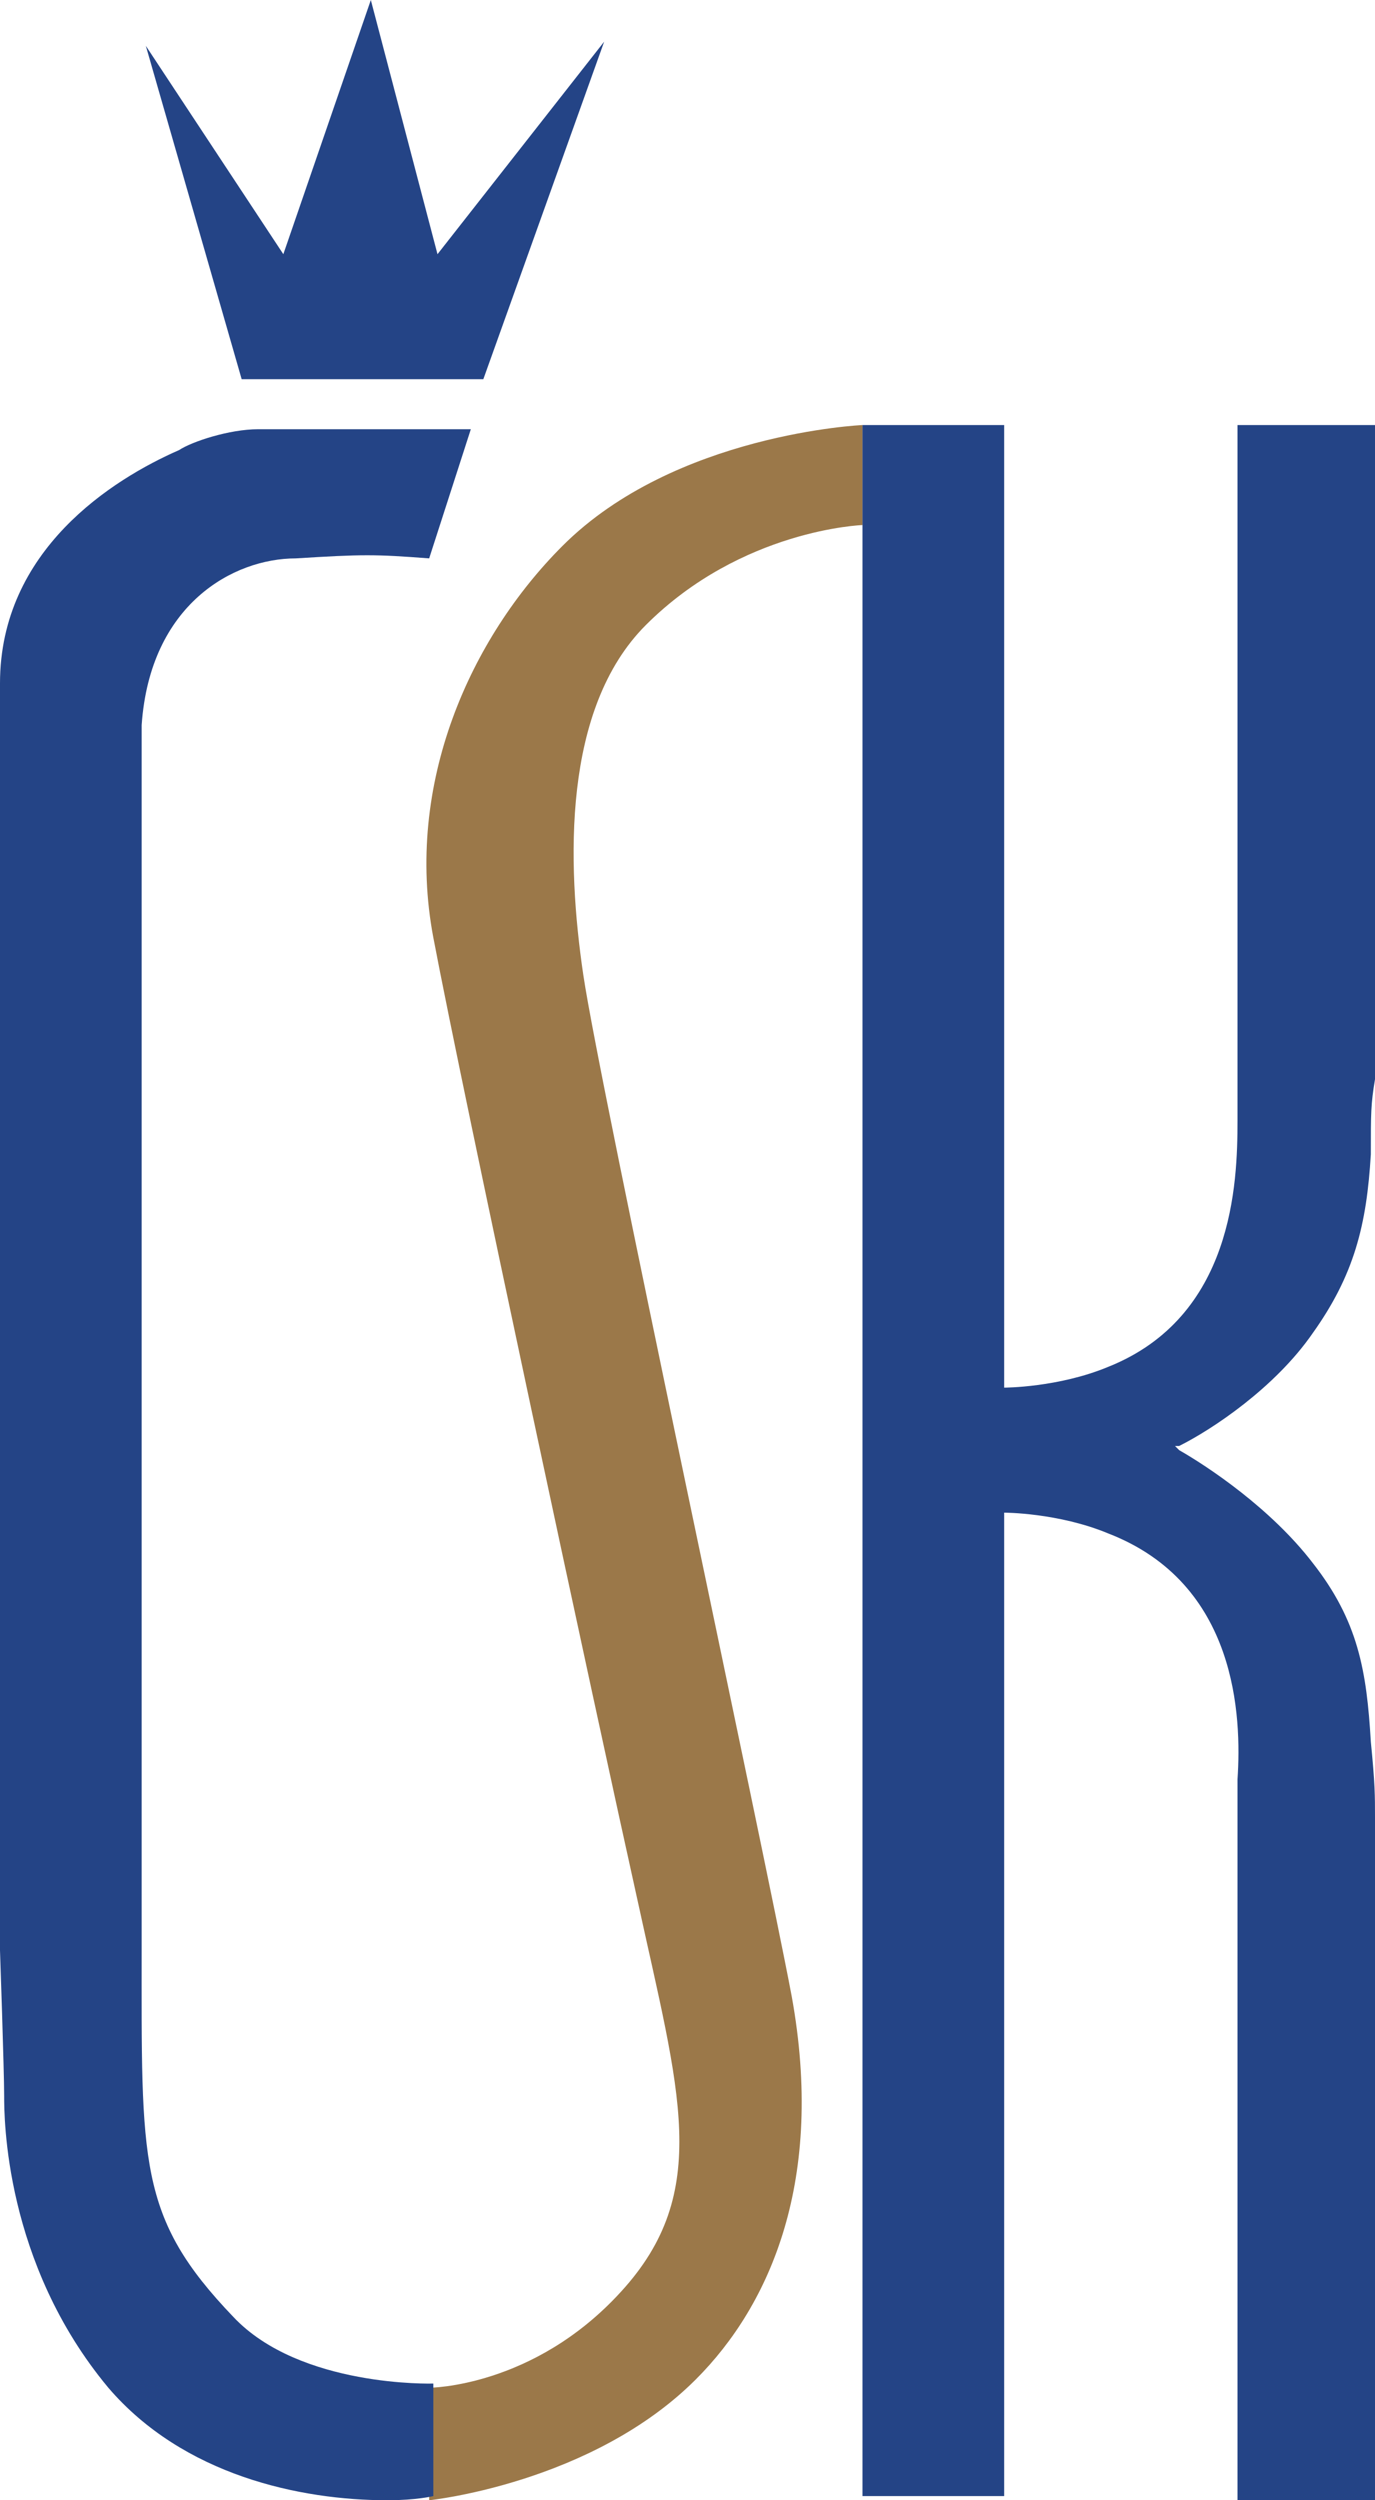 <?xml version="1.0" encoding="utf-8"?>
<!-- Generator: Adobe Illustrator 24.3.0, SVG Export Plug-In . SVG Version: 6.00 Build 0)  -->
<svg version="1.1" id="Vrstva_1" xmlns="http://www.w3.org/2000/svg" xmlns:xlink="http://www.w3.org/1999/xlink" x="0px" y="0px"
	 width="33px" height="60px" viewBox="0 0 33 60" enable-background="new 0 0 33 60" xml:space="preserve">
<polygon fill="#244486" points="11.6,9.1 5.8,9.1 3.5,1.1 6.8,6.1 8.9,0 10.5,6.1 14.5,1 "/>
<g>
	<g>
		<path fill="#9B7849" d="M20.7,12.6v-2.4c0,0-4.5,0.2-7.2,2.9c-2.2,2.2-3.8,5.7-3.1,9.4c0.7,3.7,3.9,18.6,4.9,23.1
			c1,4.6,1.8,7-0.4,9.4c-2.1,2.3-4.6,2.3-4.6,2.3l0,2.7c0,0,3.9-0.4,6.4-2.9c1.8-1.8,3.1-4.8,2.3-9.2c-0.7-3.7-4.6-21.8-5-24.5
			c-0.4-2.7-0.5-6.4,1.5-8.4C17.8,12.7,20.7,12.6,20.7,12.6"/>
	</g>
	<g>
		<path fill="#244486" d="M2.6,57.3C4.4,59.4,7.2,60,9.3,60c0.7,0,1.1-0.1,1.1-0.1v-2.7c0,0-3.2,0.1-4.8-1.6
			c-2.3-2.4-2.2-3.7-2.2-8.9V17.4c0.2-2.9,2.2-4,3.7-4c1.6-0.1,1.9-0.1,3.2,0l1-3.1H6.2c-0.7,0-1.6,0.3-1.9,0.5
			c-1.6,0.7-4.3,2.4-4.3,5.6v30.4c0,0,0.1,2.9,0.1,3.5C0.1,50.8,0.1,54.3,2.6,57.3"/>
	</g>
	<g>
		<path fill="#244486" d="M24.1,36.3c0,0,1.3,0,2.5,0.5c3.1,1.2,3.2,4.4,3.1,5.9V60H33V43.6c0-0.5,0-0.8-0.1-1.8
			c-0.1-1.7-0.3-2.9-1.4-4.3c-1-1.3-2.5-2.3-3.2-2.7l-0.1-0.1l0.1,0c0.8-0.4,2.3-1.4,3.2-2.7c1-1.4,1.3-2.6,1.4-4.3
			c0-1,0-1.2,0.1-1.8V10.2h-3.3v16.7c0,1.5-0.1,4.7-3.1,5.9c-1.2,0.5-2.5,0.5-2.5,0.5v-0.5V10.2c-0.8,0-2.4,0-3.4,0l0,49.7h3.4V36.5
			V36.3z"/>
	</g>
</g>
</svg>
